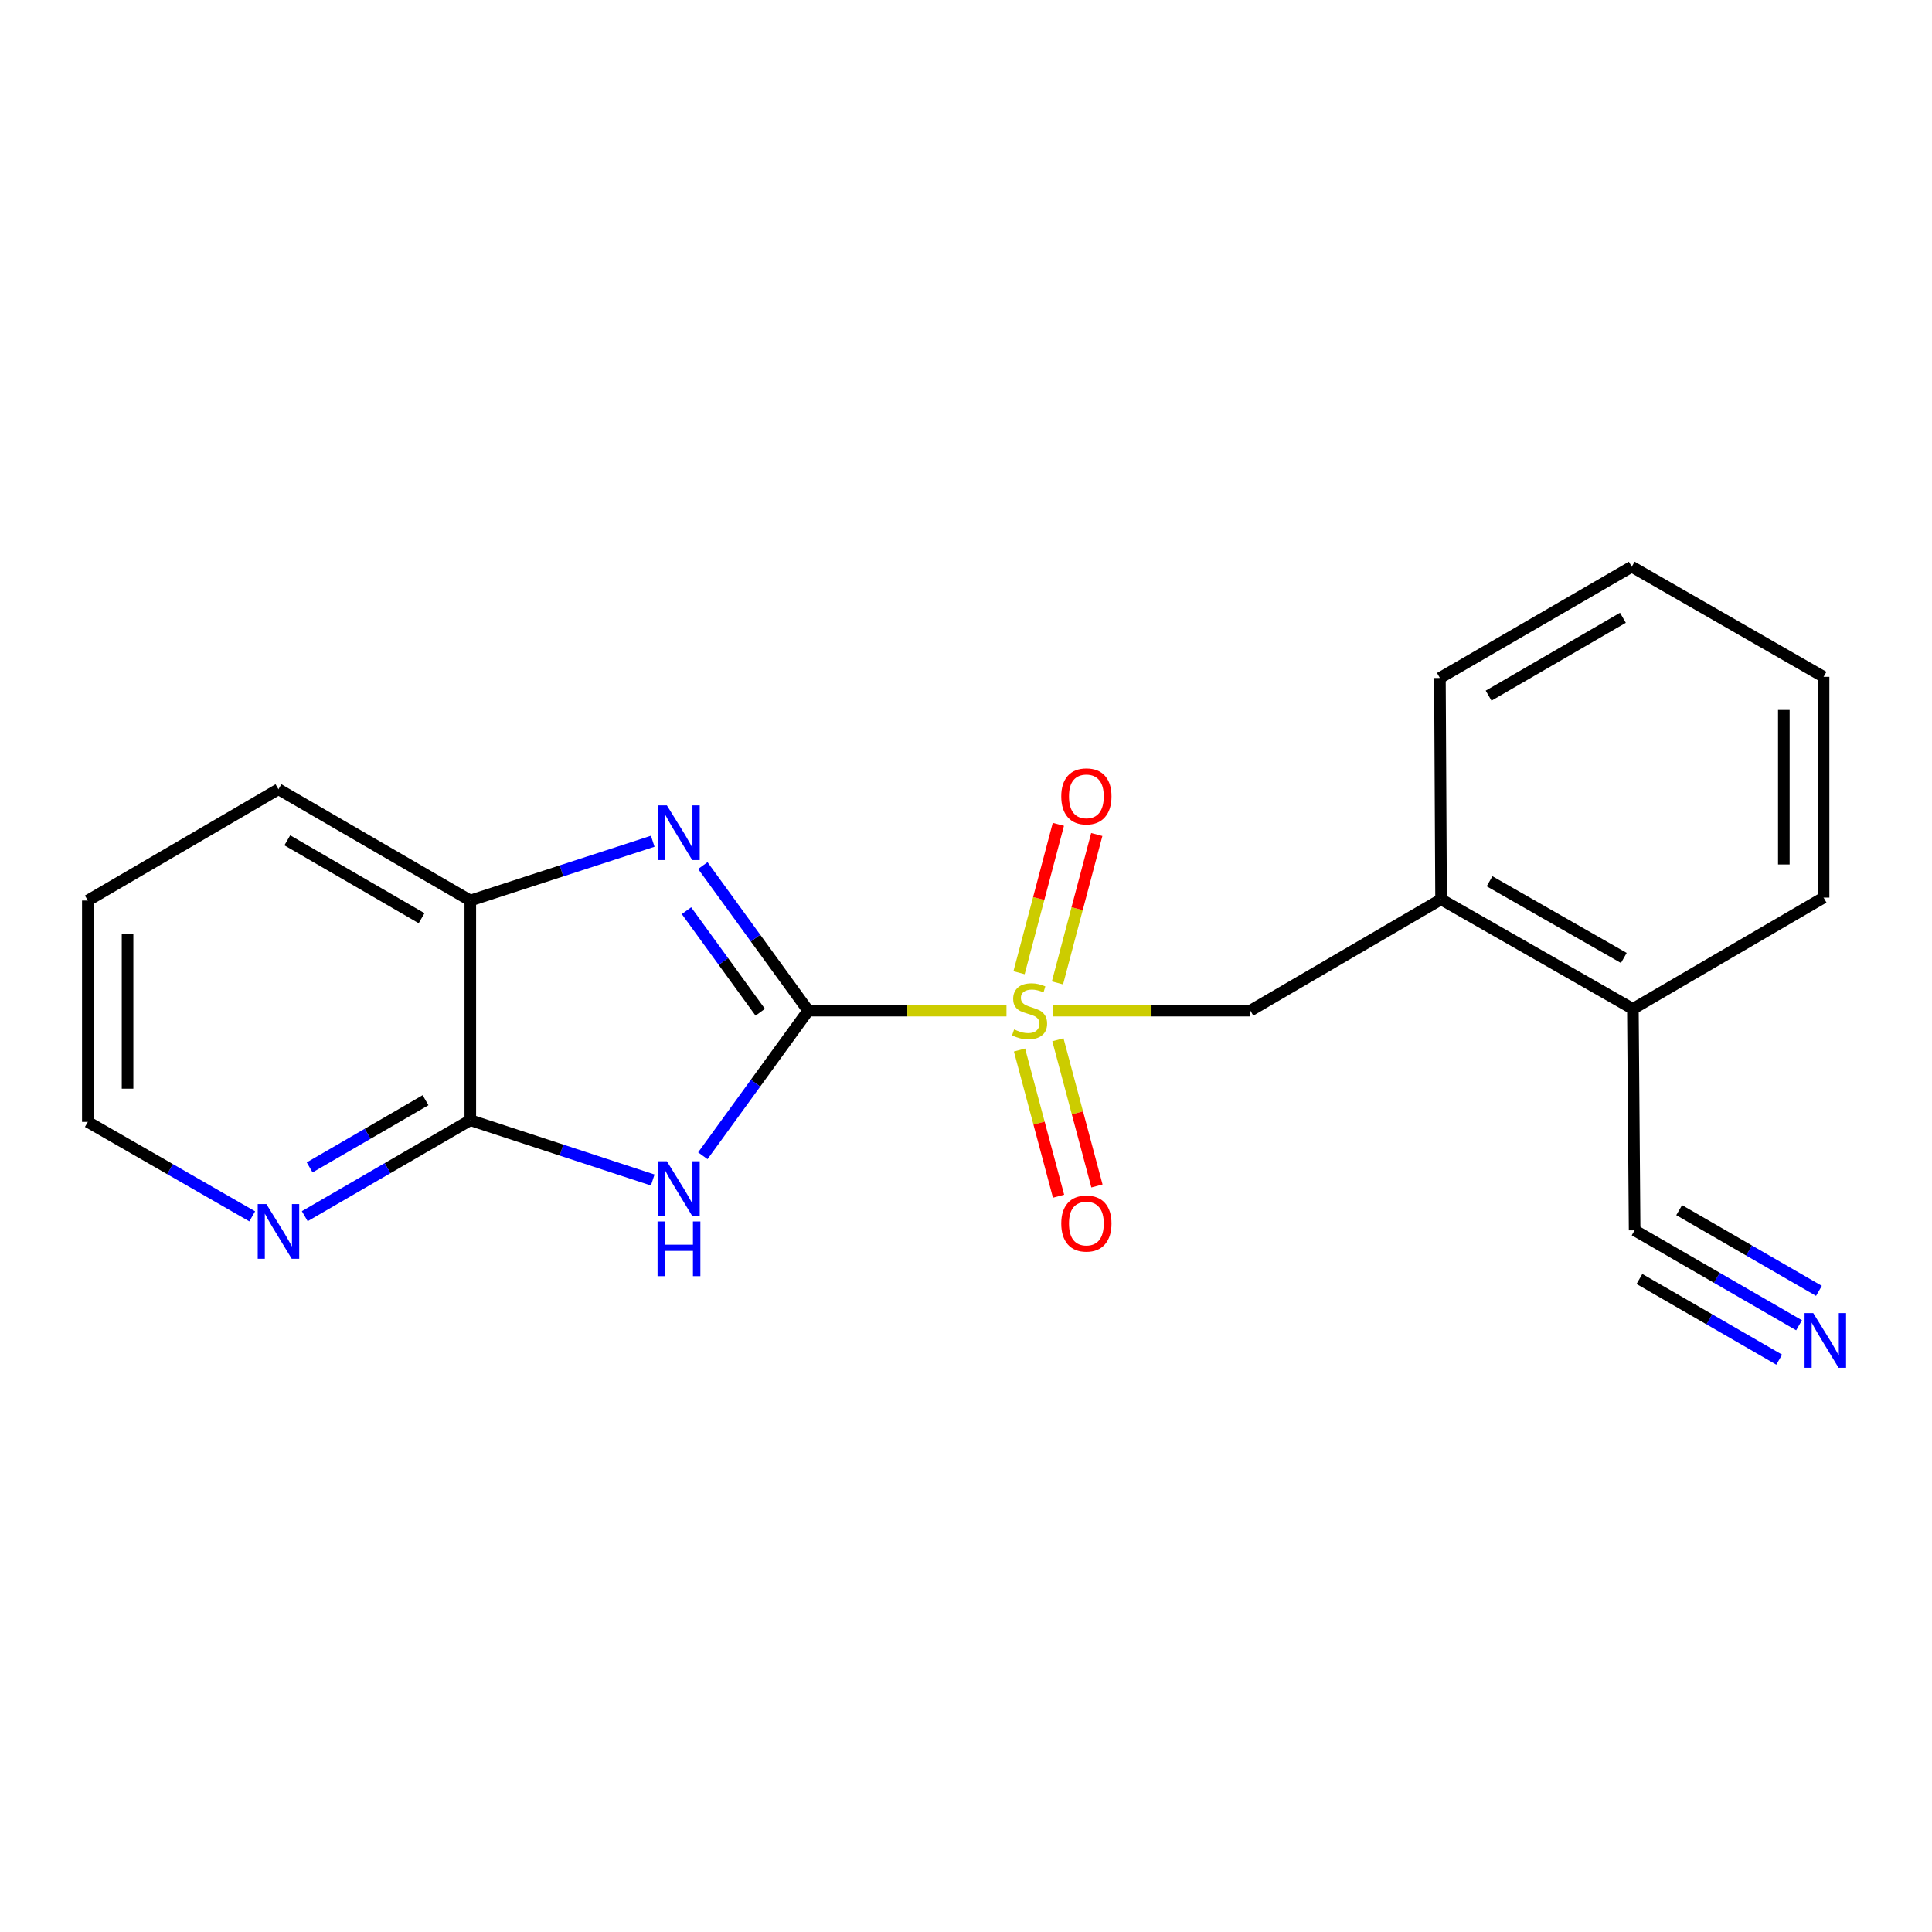 <?xml version='1.0' encoding='iso-8859-1'?>
<svg version='1.1' baseProfile='full'
              xmlns='http://www.w3.org/2000/svg'
                      xmlns:rdkit='http://www.rdkit.org/xml'
                      xmlns:xlink='http://www.w3.org/1999/xlink'
                  xml:space='preserve'
width='1000px' height='1000px' viewBox='0 0 1000 1000'>
<!-- END OF HEADER -->
<rect style='opacity:1.0;fill:#FFFFFF;stroke:none' width='1000' height='1000' x='0' y='0'> </rect>
<path class='bond-0' d='M 418.322,523.102 L 469.636,523.102' style='fill:none;fill-rule:evenodd;stroke:#000000;stroke-width:6px;stroke-linecap:butt;stroke-linejoin:miter;stroke-opacity:1' />
<path class='bond-0' d='M 469.636,523.102 L 520.95,523.102' style='fill:none;fill-rule:evenodd;stroke:#CCCC00;stroke-width:6px;stroke-linecap:butt;stroke-linejoin:miter;stroke-opacity:1' />
<path class='bond-1' d='M 418.322,523.102 L 391.051,560.659' style='fill:none;fill-rule:evenodd;stroke:#000000;stroke-width:6px;stroke-linecap:butt;stroke-linejoin:miter;stroke-opacity:1' />
<path class='bond-1' d='M 391.051,560.659 L 363.78,598.215' style='fill:none;fill-rule:evenodd;stroke:#0000FF;stroke-width:6px;stroke-linecap:butt;stroke-linejoin:miter;stroke-opacity:1' />
<path class='bond-2' d='M 418.322,523.102 L 391.053,485.562' style='fill:none;fill-rule:evenodd;stroke:#000000;stroke-width:6px;stroke-linecap:butt;stroke-linejoin:miter;stroke-opacity:1' />
<path class='bond-2' d='M 391.053,485.562 L 363.784,448.022' style='fill:none;fill-rule:evenodd;stroke:#0000FF;stroke-width:6px;stroke-linecap:butt;stroke-linejoin:miter;stroke-opacity:1' />
<path class='bond-2' d='M 393.5,523.927 L 374.412,497.649' style='fill:none;fill-rule:evenodd;stroke:#000000;stroke-width:6px;stroke-linecap:butt;stroke-linejoin:miter;stroke-opacity:1' />
<path class='bond-2' d='M 374.412,497.649 L 355.324,471.371' style='fill:none;fill-rule:evenodd;stroke:#0000FF;stroke-width:6px;stroke-linecap:butt;stroke-linejoin:miter;stroke-opacity:1' />
<path class='bond-5' d='M 544.832,523.102 L 596.013,523.102' style='fill:none;fill-rule:evenodd;stroke:#CCCC00;stroke-width:6px;stroke-linecap:butt;stroke-linejoin:miter;stroke-opacity:1' />
<path class='bond-5' d='M 596.013,523.102 L 647.193,523.102' style='fill:none;fill-rule:evenodd;stroke:#000000;stroke-width:6px;stroke-linecap:butt;stroke-linejoin:miter;stroke-opacity:1' />
<path class='bond-8' d='M 547.338,508.746 L 557.514,470.344' style='fill:none;fill-rule:evenodd;stroke:#CCCC00;stroke-width:6px;stroke-linecap:butt;stroke-linejoin:miter;stroke-opacity:1' />
<path class='bond-8' d='M 557.514,470.344 L 567.691,431.942' style='fill:none;fill-rule:evenodd;stroke:#FF0000;stroke-width:6px;stroke-linecap:butt;stroke-linejoin:miter;stroke-opacity:1' />
<path class='bond-8' d='M 527.456,503.477 L 537.633,465.075' style='fill:none;fill-rule:evenodd;stroke:#CCCC00;stroke-width:6px;stroke-linecap:butt;stroke-linejoin:miter;stroke-opacity:1' />
<path class='bond-8' d='M 537.633,465.075 L 547.81,426.673' style='fill:none;fill-rule:evenodd;stroke:#FF0000;stroke-width:6px;stroke-linecap:butt;stroke-linejoin:miter;stroke-opacity:1' />
<path class='bond-9' d='M 527.694,543.485 L 537.801,581.323' style='fill:none;fill-rule:evenodd;stroke:#CCCC00;stroke-width:6px;stroke-linecap:butt;stroke-linejoin:miter;stroke-opacity:1' />
<path class='bond-9' d='M 537.801,581.323 L 547.907,619.161' style='fill:none;fill-rule:evenodd;stroke:#FF0000;stroke-width:6px;stroke-linecap:butt;stroke-linejoin:miter;stroke-opacity:1' />
<path class='bond-9' d='M 547.565,538.177 L 557.672,576.016' style='fill:none;fill-rule:evenodd;stroke:#CCCC00;stroke-width:6px;stroke-linecap:butt;stroke-linejoin:miter;stroke-opacity:1' />
<path class='bond-9' d='M 557.672,576.016 L 567.778,613.854' style='fill:none;fill-rule:evenodd;stroke:#FF0000;stroke-width:6px;stroke-linecap:butt;stroke-linejoin:miter;stroke-opacity:1' />
<path class='bond-3' d='M 337.85,610.767 L 290.639,595.283' style='fill:none;fill-rule:evenodd;stroke:#0000FF;stroke-width:6px;stroke-linecap:butt;stroke-linejoin:miter;stroke-opacity:1' />
<path class='bond-3' d='M 290.639,595.283 L 243.429,579.8' style='fill:none;fill-rule:evenodd;stroke:#000000;stroke-width:6px;stroke-linecap:butt;stroke-linejoin:miter;stroke-opacity:1' />
<path class='bond-4' d='M 337.852,435.429 L 290.641,450.774' style='fill:none;fill-rule:evenodd;stroke:#0000FF;stroke-width:6px;stroke-linecap:butt;stroke-linejoin:miter;stroke-opacity:1' />
<path class='bond-4' d='M 290.641,450.774 L 243.429,466.118' style='fill:none;fill-rule:evenodd;stroke:#000000;stroke-width:6px;stroke-linecap:butt;stroke-linejoin:miter;stroke-opacity:1' />
<path class='bond-11' d='M 243.429,579.8 L 200.586,604.648' style='fill:none;fill-rule:evenodd;stroke:#000000;stroke-width:6px;stroke-linecap:butt;stroke-linejoin:miter;stroke-opacity:1' />
<path class='bond-11' d='M 200.586,604.648 L 157.743,629.496' style='fill:none;fill-rule:evenodd;stroke:#0000FF;stroke-width:6px;stroke-linecap:butt;stroke-linejoin:miter;stroke-opacity:1' />
<path class='bond-11' d='M 220.257,569.462 L 190.267,586.856' style='fill:none;fill-rule:evenodd;stroke:#000000;stroke-width:6px;stroke-linecap:butt;stroke-linejoin:miter;stroke-opacity:1' />
<path class='bond-11' d='M 190.267,586.856 L 160.277,604.249' style='fill:none;fill-rule:evenodd;stroke:#0000FF;stroke-width:6px;stroke-linecap:butt;stroke-linejoin:miter;stroke-opacity:1' />
<path class='bond-20' d='M 243.429,579.8 L 243.429,466.118' style='fill:none;fill-rule:evenodd;stroke:#000000;stroke-width:6px;stroke-linecap:butt;stroke-linejoin:miter;stroke-opacity:1' />
<path class='bond-13' d='M 243.429,466.118 L 144.133,408.517' style='fill:none;fill-rule:evenodd;stroke:#000000;stroke-width:6px;stroke-linecap:butt;stroke-linejoin:miter;stroke-opacity:1' />
<path class='bond-13' d='M 218.214,475.269 L 148.707,434.948' style='fill:none;fill-rule:evenodd;stroke:#000000;stroke-width:6px;stroke-linecap:butt;stroke-linejoin:miter;stroke-opacity:1' />
<path class='bond-10' d='M 647.193,523.102 L 745.895,465.501' style='fill:none;fill-rule:evenodd;stroke:#000000;stroke-width:6px;stroke-linecap:butt;stroke-linejoin:miter;stroke-opacity:1' />
<path class='bond-6' d='M 931.194,685.954 L 888.637,661.38' style='fill:none;fill-rule:evenodd;stroke:#0000FF;stroke-width:6px;stroke-linecap:butt;stroke-linejoin:miter;stroke-opacity:1' />
<path class='bond-6' d='M 888.637,661.38 L 846.081,636.806' style='fill:none;fill-rule:evenodd;stroke:#000000;stroke-width:6px;stroke-linecap:butt;stroke-linejoin:miter;stroke-opacity:1' />
<path class='bond-6' d='M 941.479,668.143 L 905.306,647.255' style='fill:none;fill-rule:evenodd;stroke:#0000FF;stroke-width:6px;stroke-linecap:butt;stroke-linejoin:miter;stroke-opacity:1' />
<path class='bond-6' d='M 905.306,647.255 L 869.133,626.367' style='fill:none;fill-rule:evenodd;stroke:#000000;stroke-width:6px;stroke-linecap:butt;stroke-linejoin:miter;stroke-opacity:1' />
<path class='bond-6' d='M 920.908,703.765 L 884.736,682.877' style='fill:none;fill-rule:evenodd;stroke:#0000FF;stroke-width:6px;stroke-linecap:butt;stroke-linejoin:miter;stroke-opacity:1' />
<path class='bond-6' d='M 884.736,682.877 L 848.563,661.99' style='fill:none;fill-rule:evenodd;stroke:#000000;stroke-width:6px;stroke-linecap:butt;stroke-linejoin:miter;stroke-opacity:1' />
<path class='bond-7' d='M 846.081,636.806 L 845.179,522.199' style='fill:none;fill-rule:evenodd;stroke:#000000;stroke-width:6px;stroke-linecap:butt;stroke-linejoin:miter;stroke-opacity:1' />
<path class='bond-12' d='M 745.895,465.501 L 845.179,522.199' style='fill:none;fill-rule:evenodd;stroke:#000000;stroke-width:6px;stroke-linecap:butt;stroke-linejoin:miter;stroke-opacity:1' />
<path class='bond-12' d='M 770.987,456.145 L 840.486,495.834' style='fill:none;fill-rule:evenodd;stroke:#000000;stroke-width:6px;stroke-linecap:butt;stroke-linejoin:miter;stroke-opacity:1' />
<path class='bond-15' d='M 745.895,465.501 L 745.289,350.917' style='fill:none;fill-rule:evenodd;stroke:#000000;stroke-width:6px;stroke-linecap:butt;stroke-linejoin:miter;stroke-opacity:1' />
<path class='bond-14' d='M 130.548,629.583 L 88.001,605.137' style='fill:none;fill-rule:evenodd;stroke:#0000FF;stroke-width:6px;stroke-linecap:butt;stroke-linejoin:miter;stroke-opacity:1' />
<path class='bond-14' d='M 88.001,605.137 L 45.455,580.691' style='fill:none;fill-rule:evenodd;stroke:#000000;stroke-width:6px;stroke-linecap:butt;stroke-linejoin:miter;stroke-opacity:1' />
<path class='bond-16' d='M 845.179,522.199 L 943.88,464.598' style='fill:none;fill-rule:evenodd;stroke:#000000;stroke-width:6px;stroke-linecap:butt;stroke-linejoin:miter;stroke-opacity:1' />
<path class='bond-17' d='M 144.133,408.517 L 45.455,466.118' style='fill:none;fill-rule:evenodd;stroke:#000000;stroke-width:6px;stroke-linecap:butt;stroke-linejoin:miter;stroke-opacity:1' />
<path class='bond-21' d='M 45.455,580.691 L 45.455,466.118' style='fill:none;fill-rule:evenodd;stroke:#000000;stroke-width:6px;stroke-linecap:butt;stroke-linejoin:miter;stroke-opacity:1' />
<path class='bond-21' d='M 66.022,563.505 L 66.022,483.304' style='fill:none;fill-rule:evenodd;stroke:#000000;stroke-width:6px;stroke-linecap:butt;stroke-linejoin:miter;stroke-opacity:1' />
<path class='bond-18' d='M 745.289,350.917 L 844.596,293.328' style='fill:none;fill-rule:evenodd;stroke:#000000;stroke-width:6px;stroke-linecap:butt;stroke-linejoin:miter;stroke-opacity:1' />
<path class='bond-18' d='M 770.503,360.071 L 840.018,319.758' style='fill:none;fill-rule:evenodd;stroke:#000000;stroke-width:6px;stroke-linecap:butt;stroke-linejoin:miter;stroke-opacity:1' />
<path class='bond-22' d='M 943.88,464.598 L 943.88,350.323' style='fill:none;fill-rule:evenodd;stroke:#000000;stroke-width:6px;stroke-linecap:butt;stroke-linejoin:miter;stroke-opacity:1' />
<path class='bond-22' d='M 923.313,447.457 L 923.313,367.464' style='fill:none;fill-rule:evenodd;stroke:#000000;stroke-width:6px;stroke-linecap:butt;stroke-linejoin:miter;stroke-opacity:1' />
<path class='bond-19' d='M 844.596,293.328 L 943.88,350.323' style='fill:none;fill-rule:evenodd;stroke:#000000;stroke-width:6px;stroke-linecap:butt;stroke-linejoin:miter;stroke-opacity:1' />
<path  class='atom-1' d='M 524.895 532.822
Q 525.215 532.942, 526.535 533.502
Q 527.855 534.062, 529.295 534.422
Q 530.775 534.742, 532.215 534.742
Q 534.895 534.742, 536.455 533.462
Q 538.015 532.142, 538.015 529.862
Q 538.015 528.302, 537.215 527.342
Q 536.455 526.382, 535.255 525.862
Q 534.055 525.342, 532.055 524.742
Q 529.535 523.982, 528.015 523.262
Q 526.535 522.542, 525.455 521.022
Q 524.415 519.502, 524.415 516.942
Q 524.415 513.382, 526.815 511.182
Q 529.255 508.982, 534.055 508.982
Q 537.335 508.982, 541.055 510.542
L 540.135 513.622
Q 536.735 512.222, 534.175 512.222
Q 531.415 512.222, 529.895 513.382
Q 528.375 514.502, 528.415 516.462
Q 528.415 517.982, 529.175 518.902
Q 529.975 519.822, 531.095 520.342
Q 532.255 520.862, 534.175 521.462
Q 536.735 522.262, 538.255 523.062
Q 539.775 523.862, 540.855 525.502
Q 541.975 527.102, 541.975 529.862
Q 541.975 533.782, 539.335 535.902
Q 536.735 537.982, 532.375 537.982
Q 529.855 537.982, 527.935 537.422
Q 526.055 536.902, 523.815 535.982
L 524.895 532.822
' fill='#CCCC00'/>
<path  class='atom-2' d='M 345.171 601.062
L 354.451 616.062
Q 355.371 617.542, 356.851 620.222
Q 358.331 622.902, 358.411 623.062
L 358.411 601.062
L 362.171 601.062
L 362.171 629.382
L 358.291 629.382
L 348.331 612.982
Q 347.171 611.062, 345.931 608.862
Q 344.731 606.662, 344.371 605.982
L 344.371 629.382
L 340.691 629.382
L 340.691 601.062
L 345.171 601.062
' fill='#0000FF'/>
<path  class='atom-2' d='M 340.351 632.214
L 344.191 632.214
L 344.191 644.254
L 358.671 644.254
L 358.671 632.214
L 362.511 632.214
L 362.511 660.534
L 358.671 660.534
L 358.671 647.454
L 344.191 647.454
L 344.191 660.534
L 340.351 660.534
L 340.351 632.214
' fill='#0000FF'/>
<path  class='atom-3' d='M 345.171 416.856
L 354.451 431.856
Q 355.371 433.336, 356.851 436.016
Q 358.331 438.696, 358.411 438.856
L 358.411 416.856
L 362.171 416.856
L 362.171 445.176
L 358.291 445.176
L 348.331 428.776
Q 347.171 426.856, 345.931 424.656
Q 344.731 422.456, 344.371 421.776
L 344.371 445.176
L 340.691 445.176
L 340.691 416.856
L 345.171 416.856
' fill='#0000FF'/>
<path  class='atom-7' d='M 938.523 679.641
L 947.803 694.641
Q 948.723 696.121, 950.203 698.801
Q 951.683 701.481, 951.763 701.641
L 951.763 679.641
L 955.523 679.641
L 955.523 707.961
L 951.643 707.961
L 941.683 691.561
Q 940.523 689.641, 939.283 687.441
Q 938.083 685.241, 937.723 684.561
L 937.723 707.961
L 934.043 707.961
L 934.043 679.641
L 938.523 679.641
' fill='#0000FF'/>
<path  class='atom-9' d='M 549.306 412.197
Q 549.306 405.397, 552.666 401.597
Q 556.026 397.797, 562.306 397.797
Q 568.586 397.797, 571.946 401.597
Q 575.306 405.397, 575.306 412.197
Q 575.306 419.077, 571.906 422.997
Q 568.506 426.877, 562.306 426.877
Q 556.066 426.877, 552.666 422.997
Q 549.306 419.117, 549.306 412.197
M 562.306 423.677
Q 566.626 423.677, 568.946 420.797
Q 571.306 417.877, 571.306 412.197
Q 571.306 406.637, 568.946 403.837
Q 566.626 400.997, 562.306 400.997
Q 557.986 400.997, 555.626 403.797
Q 553.306 406.597, 553.306 412.197
Q 553.306 417.917, 555.626 420.797
Q 557.986 423.677, 562.306 423.677
' fill='#FF0000'/>
<path  class='atom-10' d='M 549.306 633.298
Q 549.306 626.498, 552.666 622.698
Q 556.026 618.898, 562.306 618.898
Q 568.586 618.898, 571.946 622.698
Q 575.306 626.498, 575.306 633.298
Q 575.306 640.178, 571.906 644.098
Q 568.506 647.978, 562.306 647.978
Q 556.066 647.978, 552.666 644.098
Q 549.306 640.218, 549.306 633.298
M 562.306 644.778
Q 566.626 644.778, 568.946 641.898
Q 571.306 638.978, 571.306 633.298
Q 571.306 627.738, 568.946 624.938
Q 566.626 622.098, 562.306 622.098
Q 557.986 622.098, 555.626 624.898
Q 553.306 627.698, 553.306 633.298
Q 553.306 639.018, 555.626 641.898
Q 557.986 644.778, 562.306 644.778
' fill='#FF0000'/>
<path  class='atom-12' d='M 137.873 623.229
L 147.153 638.229
Q 148.073 639.709, 149.553 642.389
Q 151.033 645.069, 151.113 645.229
L 151.113 623.229
L 154.873 623.229
L 154.873 651.549
L 150.993 651.549
L 141.033 635.149
Q 139.873 633.229, 138.633 631.029
Q 137.433 628.829, 137.073 628.149
L 137.073 651.549
L 133.393 651.549
L 133.393 623.229
L 137.873 623.229
' fill='#0000FF'/>
</svg>

